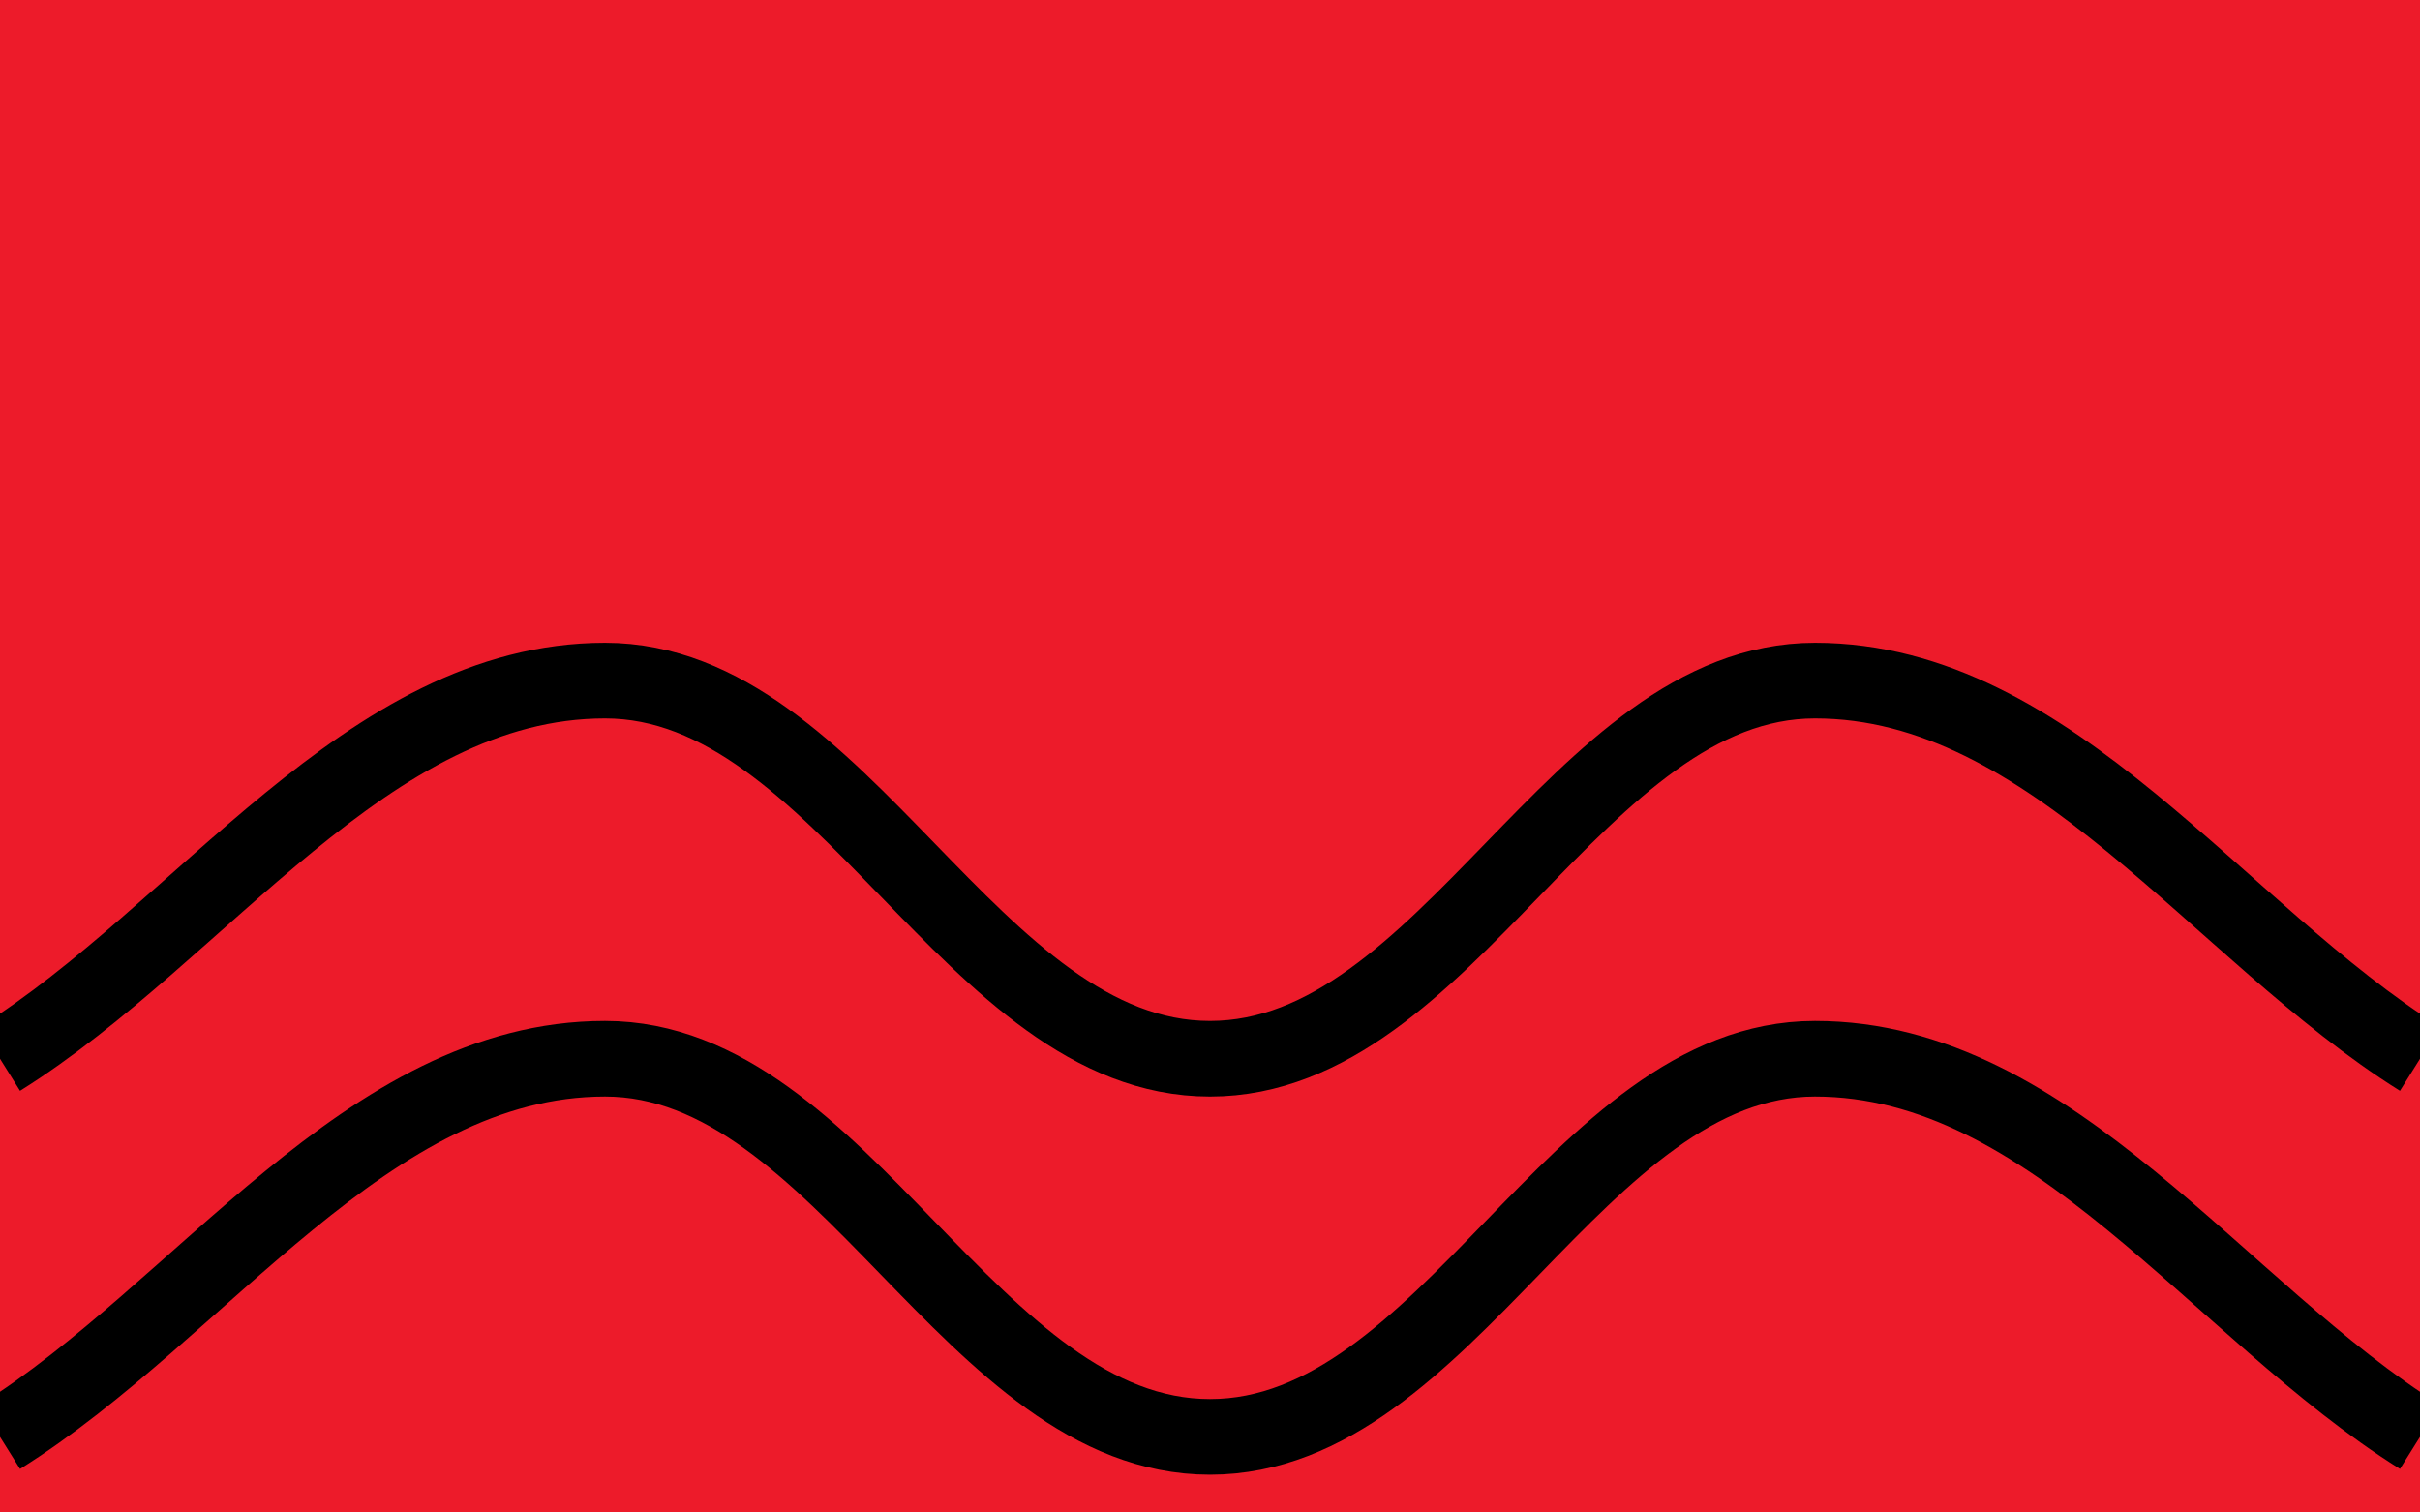 <?xml version="1.0" encoding="UTF-8" standalone="no"?>
<!-- Created with Inkscape (http://www.inkscape.org/) -->

<svg
   xmlns:dc="http://purl.org/dc/elements/1.1/"
   xmlns:cc="http://creativecommons.org/ns#"
   xmlns:rdf="http://www.w3.org/1999/02/22-rdf-syntax-ns#"
   xmlns:svg="http://www.w3.org/2000/svg"
   xmlns="http://www.w3.org/2000/svg"
   version="1.0"
   width="32"
   height="20"
   id="svg2">
  <g
     id="background"
     style="display:inline">
    <rect
       width="32"
       height="20"
       x="0"
       y="0"
       id="filler"
       style="fill:#ed1b2a;fill-opacity:1;stroke:none" />
  </g>
  <g
     id="symbol">
    <path
       d="m 0,14 c 2.667,-1.667 4.855,-5 8,-5 3.145,0 4.855,5 8,5 3.145,0 4.855,-5 8,-5 3.145,0 5.333,3.333 8,5"
       id="upperwave"
       style="fill:none;stroke:#000000;stroke-width:1px;stroke-linecap:butt;stroke-linejoin:miter;stroke-opacity:1" />
    <path
       d="m 0,19 c 2.667,-1.667 4.855,-5 8,-5 3.145,0 4.855,5 8,5 3.145,0 4.855,-5 8,-5 3.145,0 5.333,3.333 8,5"
       id="lowerwave"
       style="fill:none;stroke:#000000;stroke-width:1px;stroke-linecap:butt;stroke-linejoin:miter;stroke-opacity:1" />
  </g>
</svg>
